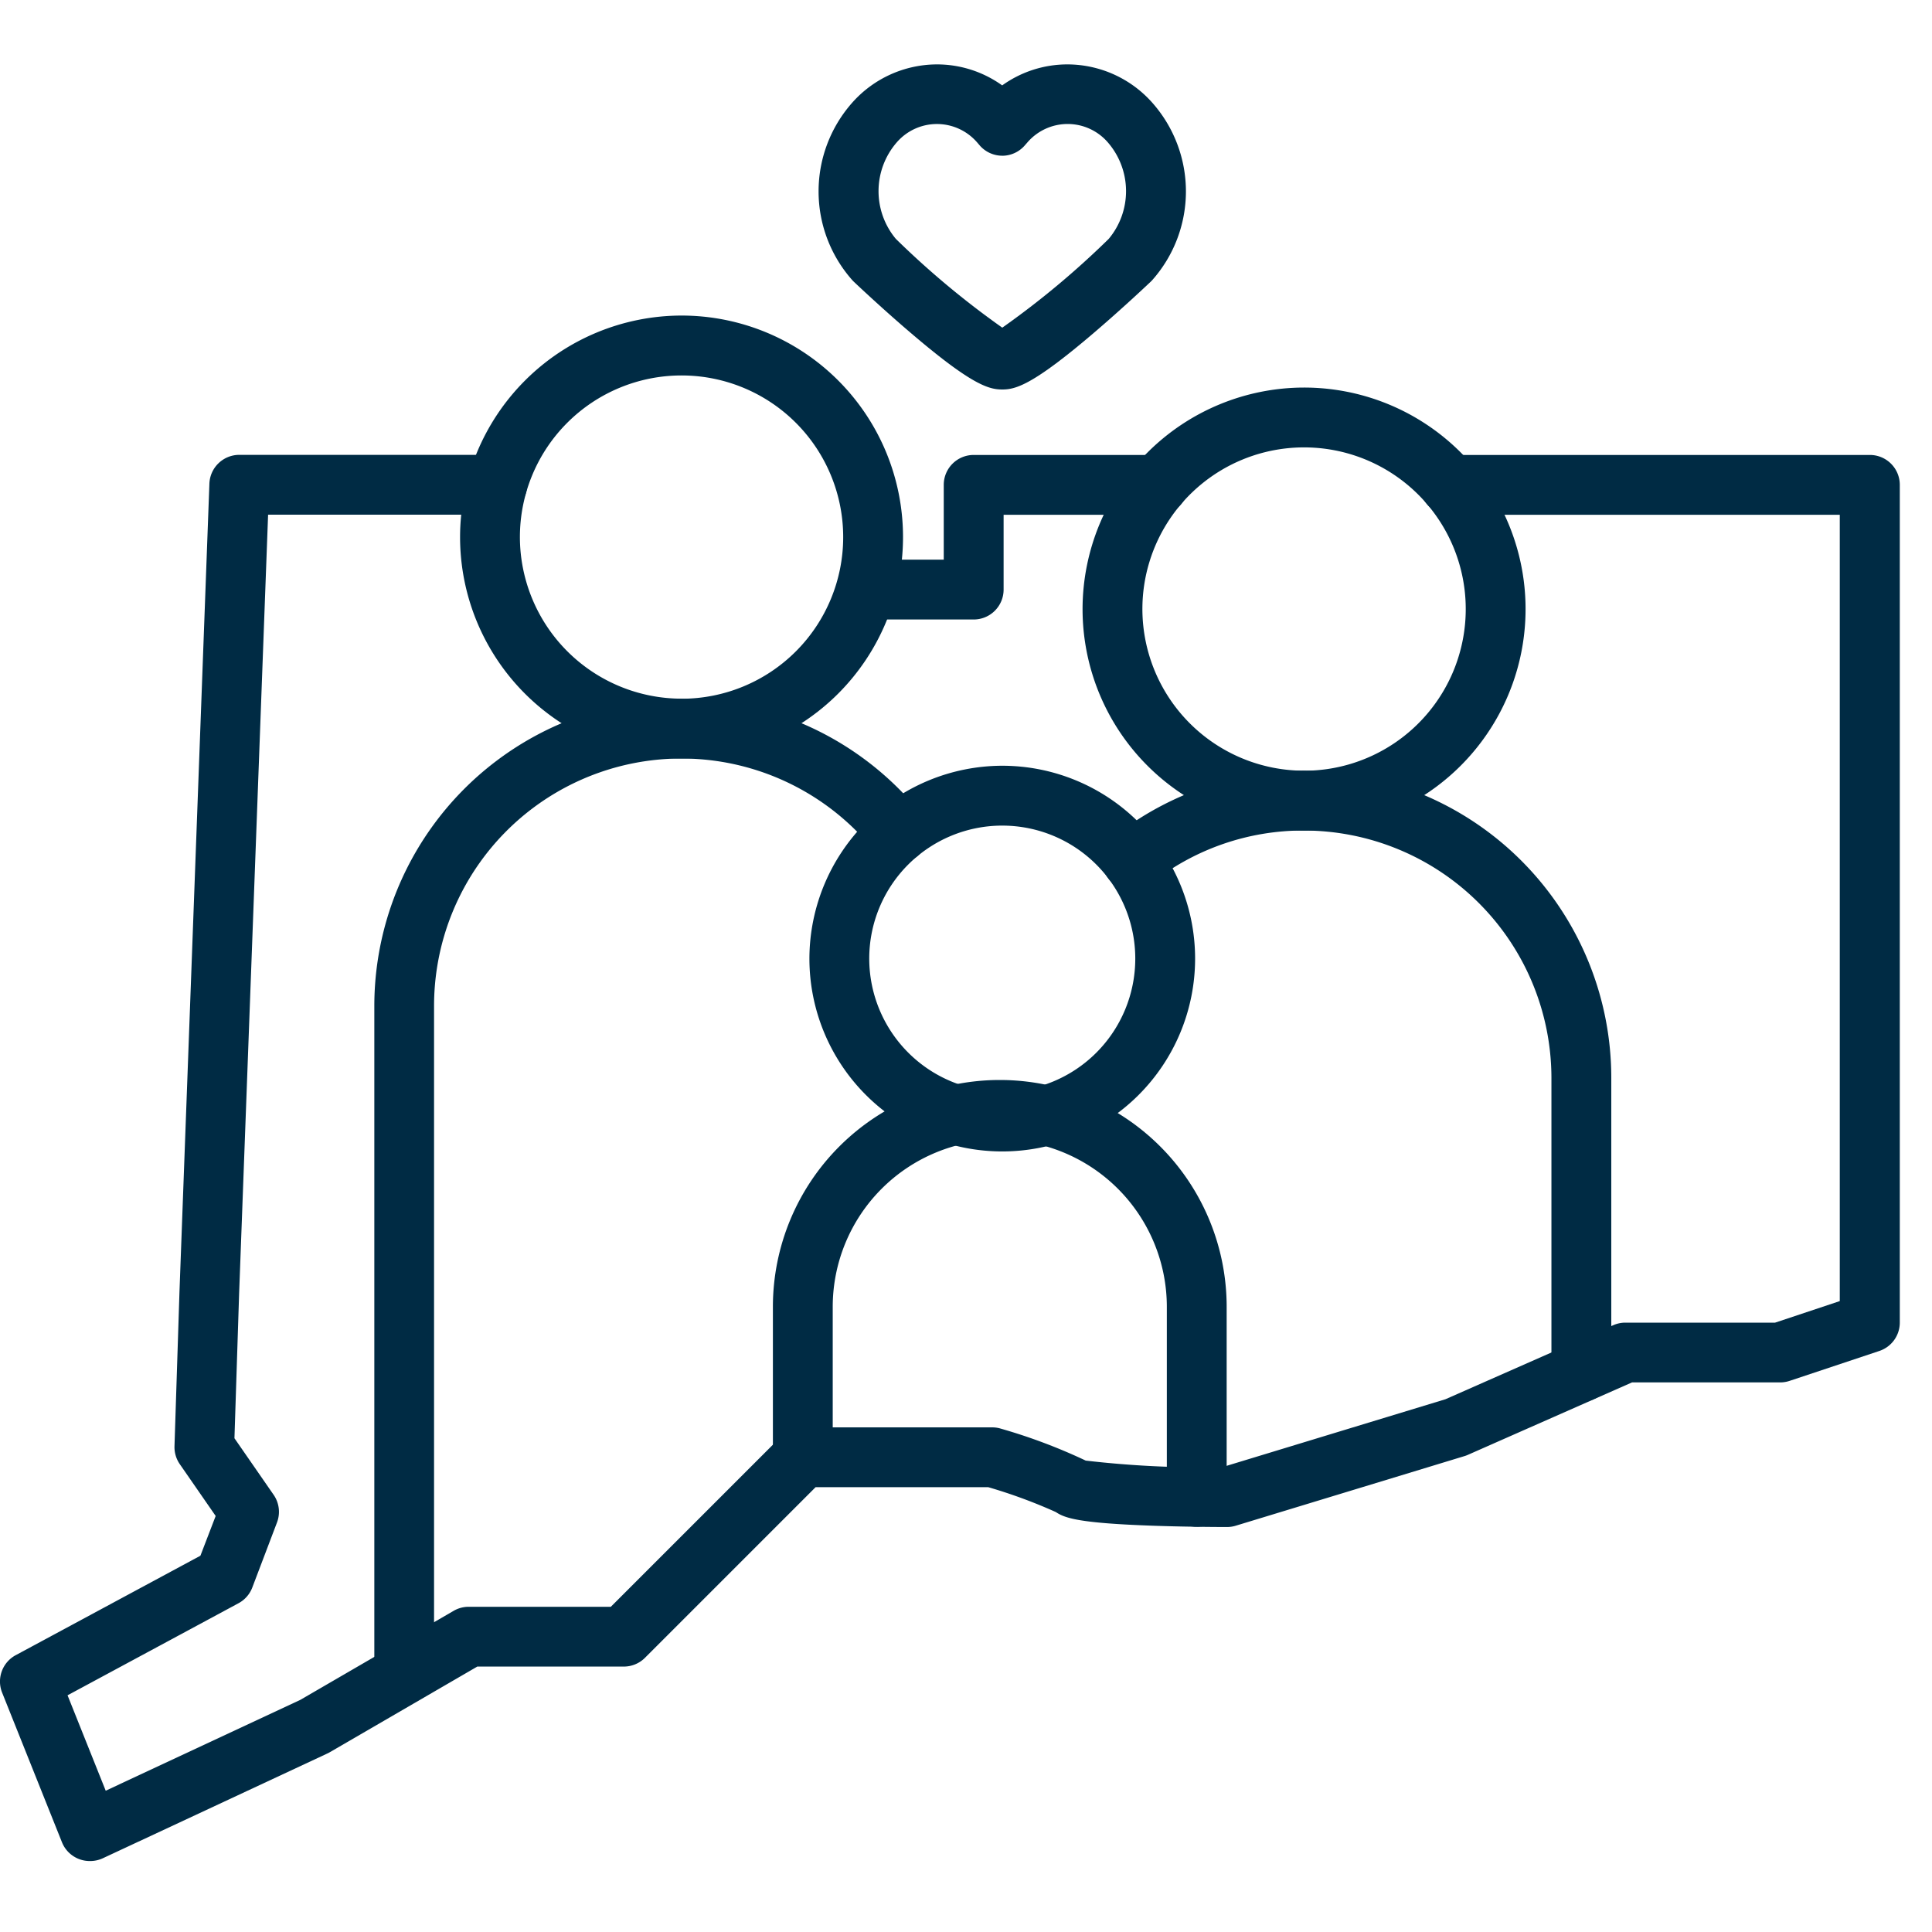<svg xmlns="http://www.w3.org/2000/svg" xmlns:xlink="http://www.w3.org/1999/xlink" width="60" height="60" viewBox="0 0 60 60">
  <defs>
    <clipPath id="clip-affordableCT">
      <rect width="60" height="60"/>
    </clipPath>
  </defs>
  <g id="affordableCT" clip-path="url(#clip-affordableCT)">
    <g id="Group_16339" data-name="Group 16339" transform="translate(-299.166 -341.779)">
      <path id="Path_34288" data-name="Path 34288" d="M331.407,361.943h-3.064a.929.929,0,1,1,0-1.858h2.134v-2.323a.929.929,0,0,1,.929-.929h5.735a.929.929,0,1,1,0,1.858h-4.805v2.323A.929.929,0,0,1,331.407,361.943Z" transform="translate(-2.002 -0.925)" fill="#002b44"/>
      <path id="Path_34289" data-name="Path 34289" d="M301.953,400.5a.929.929,0,0,1-.863-.584l-1.858-4.646a.929.929,0,0,1,.422-1.163l5.736-3.089.474-1.234-1.114-1.609a.929.929,0,0,1-.165-.559l.155-4.8.929-25.091a.929.929,0,0,1,.928-.895h8.01a.929.929,0,1,1,0,1.858h-7.115l-.9,24.192-.145,4.49,1.219,1.76a.929.929,0,0,1,.1.862L307,392.009a.929.929,0,0,1-.427.485l-5.309,2.859,1.185,2.963,6.04-2.819,4.765-2.767a.929.929,0,0,1,.467-.126h4.415l5.3-5.3a.929.929,0,0,1,.657-.272h5.885a.929.929,0,0,1,.273.041,17.289,17.289,0,0,1,2.633.991,31.64,31.64,0,0,0,4.234.206l6.937-2.111,5.213-2.3a.93.93,0,0,1,.375-.079h4.65l2.009-.67V358.691H344.191a.929.929,0,1,1,0-1.858h13.046a.929.929,0,0,1,.929.929v26.016a.929.929,0,0,1-.635.881l-2.787.929a.929.929,0,0,1-.294.048h-4.6l-5.085,2.244a.925.925,0,0,1-.1.039l-7.124,2.168a.929.929,0,0,1-.27.04c-.045,0-1.113,0-2.258-.039-2.356-.08-2.779-.24-3.058-.426a16.066,16.066,0,0,0-2.1-.773h-5.359l-5.3,5.3a.929.929,0,0,1-.657.272h-4.55l-4.585,2.662q-.036.021-.074.038l-6.969,3.252A.929.929,0,0,1,301.953,400.5Z" transform="translate(0 -0.925)" fill="#002b44"/>
      <path id="Path_34290" data-name="Path 34290" d="M321.422,352.174a6.878,6.878,0,1,1-6.878,6.878A6.887,6.887,0,0,1,321.422,352.174Zm0,11.9a5.02,5.02,0,1,0-5.02-5.02A5.026,5.026,0,0,0,321.422,364.072Z" transform="translate(-1.09 -0.595)" fill="#002b44"/>
      <path id="Path_34291" data-name="Path 34291" d="M342.228,354.58a6.879,6.879,0,1,1-6.878,6.878A6.886,6.886,0,0,1,342.228,354.58Zm0,11.9a5.021,5.021,0,1,0-5.02-5.021A5.026,5.026,0,0,0,342.228,366.479Z" transform="translate(-2.564 -0.765)" fill="#002b44"/>
      <path id="Ellipse_1135" data-name="Ellipse 1135" d="M4.989-1A5.989,5.989,0,1,1-1,4.989,6,6,0,0,1,4.989-1Zm0,10.121A4.131,4.131,0,1,0,.858,4.989,4.136,4.136,0,0,0,4.989,9.121Z" transform="translate(325.303 366.56)" fill="#002b44"/>
      <path id="Path_34292" data-name="Path 34292" d="M312.607,396.2a.929.929,0,0,1-.929-.929V374.522a9.542,9.542,0,0,1,17-5.948.929.929,0,0,1-1.453,1.159,7.683,7.683,0,0,0-13.692,4.789v20.752A.929.929,0,0,1,312.607,396.2Z" transform="translate(-0.887 -1.502)" fill="#002b44"/>
      <path id="Path_34293" data-name="Path 34293" d="M350.887,386.989a.929.929,0,0,1-.929-.929v-9.132a7.692,7.692,0,0,0-7.683-7.683,7.6,7.6,0,0,0-4.763,1.654.929.929,0,1,1-1.153-1.457,9.541,9.541,0,0,1,15.458,7.486v9.132A.929.929,0,0,1,350.887,386.989Z" transform="translate(-2.611 -1.673)" fill="#002b44"/>
      <path id="Path_34294" data-name="Path 34294" d="M338.163,391.6a.929.929,0,0,1-.929-.929v-5.9a5.188,5.188,0,1,0-10.376,0v4.668a.929.929,0,1,1-1.858,0v-4.668a7.046,7.046,0,1,1,14.092,0v5.9A.929.929,0,0,1,338.163,391.6Z" transform="translate(-1.831 -2.406)" fill="#002b44"/>
      <path id="Path_34295" data-name="Path 34295" d="M330.2,343.779a3.475,3.475,0,0,1,2.029.652,3.474,3.474,0,0,1,2.029-.652,3.531,3.531,0,0,1,2.63,1.187,4.154,4.154,0,0,1,0,5.514q-.023.025-.047.048c-.034.032-.843.8-1.754,1.578-1.91,1.633-2.441,1.769-2.856,1.769h0c-.415,0-.945-.135-2.856-1.769-.912-.779-1.72-1.545-1.754-1.578q-.025-.023-.047-.048a4.154,4.154,0,0,1,0-5.515A3.528,3.528,0,0,1,330.2,343.779Zm2.029,2.836h0a.929.929,0,0,1-.687-.307l-.086-.1a1.65,1.65,0,0,0-2.508,0,2.312,2.312,0,0,0-.022,2.989,26.823,26.823,0,0,0,3.306,2.758,26.759,26.759,0,0,0,3.306-2.758,2.312,2.312,0,0,0-.021-2.988,1.65,1.65,0,0,0-2.511,0l-.088.1A.929.929,0,0,1,332.232,346.616Z" transform="translate(-1.939)" fill="#002b44"/>
    </g>
  </g>
</svg>
